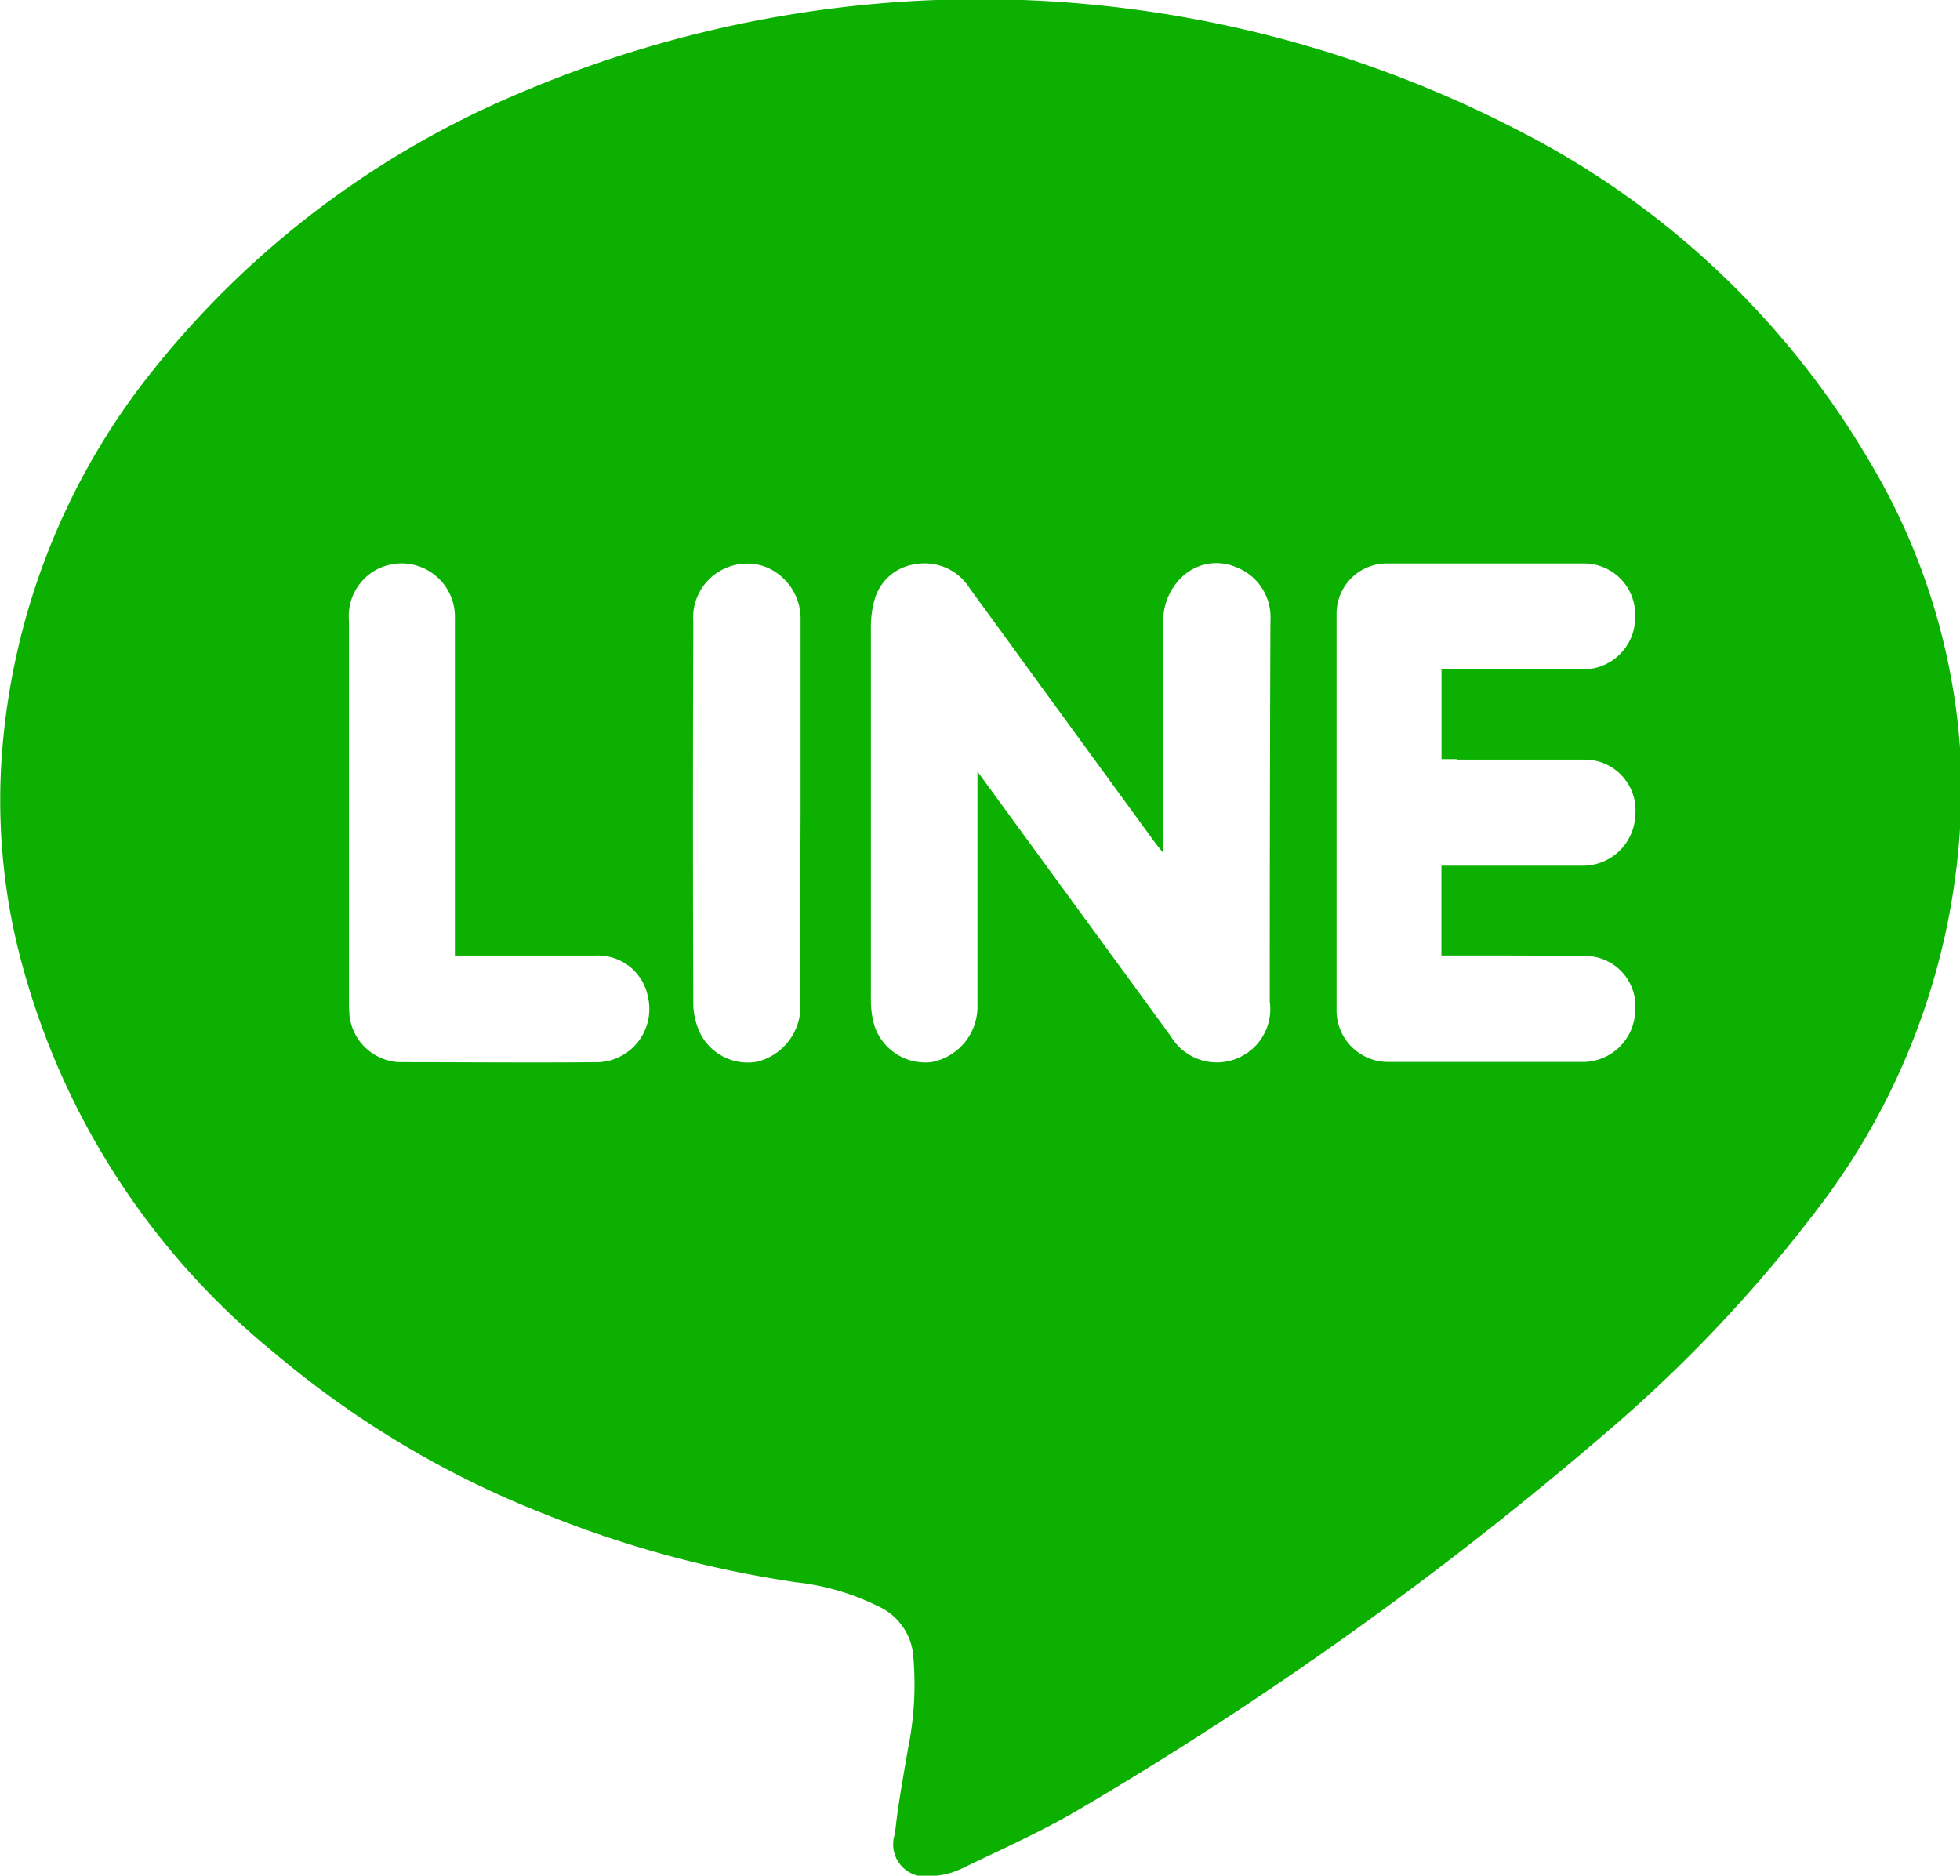 <svg xmlns="http://www.w3.org/2000/svg" width="24" height="22.969" viewBox="0 0 24 22.969"><path d="M22.9 5.664a10.516 10.516 0 00-4.279-4.052 14.356 14.356 0 00-12.276-.464 11.359 11.359 0 00-4.424 3.327 8.523 8.523 0 00-1.9 4.795 7.7 7.7 0 00.165 2.2 9.227 9.227 0 003.177 5.1 11.758 11.758 0 003.3 1.968 13.433 13.433 0 003.08.837 3 3 0 011.009.294.735.735 0 01.427.57 3.939 3.939 0 01-.061 1.177c-.058.346-.124.69-.159 1.039a.394.394 0 00.444.518.932.932 0 00.371-.09c.491-.238.993-.459 1.461-.738a44.485 44.485 0 006.464-4.629 17.529 17.529 0 002.561-2.717 8.525 8.525 0 001.754-5.4A7.941 7.941 0 0022.9 5.664zM7.342 13.007c-.819.008-1.637 0-2.456 0a.644.644 0 01-.608-.584c0-.038-.005-.076-.005-.113V7.6a.644.644 0 01.61-.7.654.654 0 01.687.674v4.128h1.714a.624.624 0 01.651.511.652.652 0 01-.596.794zm2.46-.677a.7.7 0 01-.529.671.652.652 0 01-.7-.349.872.872 0 01-.084-.358q-.008-2.337 0-4.676a.662.662 0 01.873-.681.685.685 0 01.441.67V9.96c-.003.79-.003 1.58-.003 2.37zm5.749-.044a.655.655 0 01-1.213.406l-2.369-3.244v2.9a.691.691 0 01-.562.658.655.655 0 01-.7-.447 1.14 1.14 0 01-.043-.335v-4.53a1.239 1.239 0 01.045-.35.6.6 0 01.5-.435.648.648 0 01.668.3q.366.5.733 1.007l1.535 2.105c.024.032.051.063.1.125V7.651a.743.743 0 01.215-.573.611.611 0 01.673-.134.656.656 0 01.423.568.952.952 0 010 .112q-.008 2.332-.008 4.662zm2.287-2.984h1.566a.62.62 0 01.62.679.642.642 0 01-.651.62H17.65v1.1h.182c.533 0 1.066 0 1.6.006a.615.615 0 01.591.671.643.643 0 01-.615.626h-2.423a.631.631 0 01-.619-.633V7.517a.615.615 0 01.613-.617h2.423a.625.625 0 01.62.648.634.634 0 01-.62.648h-1.751v1.1h.184z" fill="#0bb000" fill-rule="evenodd"/></svg>